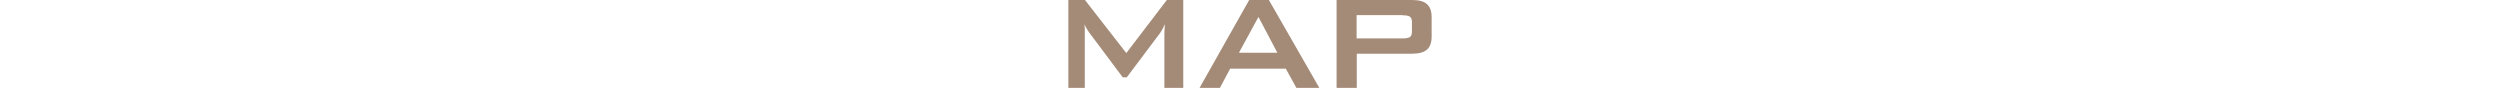 <?xml version="1.0" encoding="UTF-8"?>
<svg id="_レイヤー_2" xmlns="http://www.w3.org/2000/svg" version="1.1" viewBox="0 0 1536 54">
  <!-- Generator: Adobe Illustrator 29.3.1, SVG Export Plug-In . SVG Version: 2.1.0 Build 151)  -->
  <defs>
    <style>
      .st0 {
        fill: #a48b78;
      }
    </style>
  </defs>
  <g id="_作業">
    <g>
      <path class="st0" d="M656.4,54V0h10.2l25.4,32.6L716.9,0h10.1v54h-11.6V20.6c0-.6,0-1.5.1-2.5,0-1,.2-2.1.3-3.3-.7,1.4-1.3,2.5-1.8,3.5-.5.9-1,1.6-1.4,2.2l-20.3,27h-2.5l-20.3-27.1c-.7-1-1.4-2-1.9-2.9-.5-.9-1-1.8-1.3-2.6.1,1.1.2,2.1.2,3.1,0,.9,0,1.8,0,2.7v33.4h-10.2Z"/>
      <path class="st0" d="M737,54L767.5,0h12.1l31,54h-14.1l-6.5-11.8h-34.2l-6.3,11.8h-12.5ZM761.1,32.4h23.7l-11.6-22-12,22Z"/>
      <path class="st0" d="M821.2,54V0h46.2c4.3,0,7.4.8,9.3,2.5,1.9,1.7,2.9,4.3,2.9,8v12.1c0,3.6-1,6.3-2.9,7.9-1.9,1.7-5,2.5-9.3,2.5h-33.8v21h-12.4,0ZM861.8,9.3h-28.3v14.3h28.3c2.2,0,3.7-.3,4.5-.9.8-.6,1.2-1.7,1.2-3.3v-5.8c0-1.6-.4-2.7-1.2-3.3-.8-.6-2.3-.9-4.5-.9Z"/>
    </g>
  </g>
</svg>